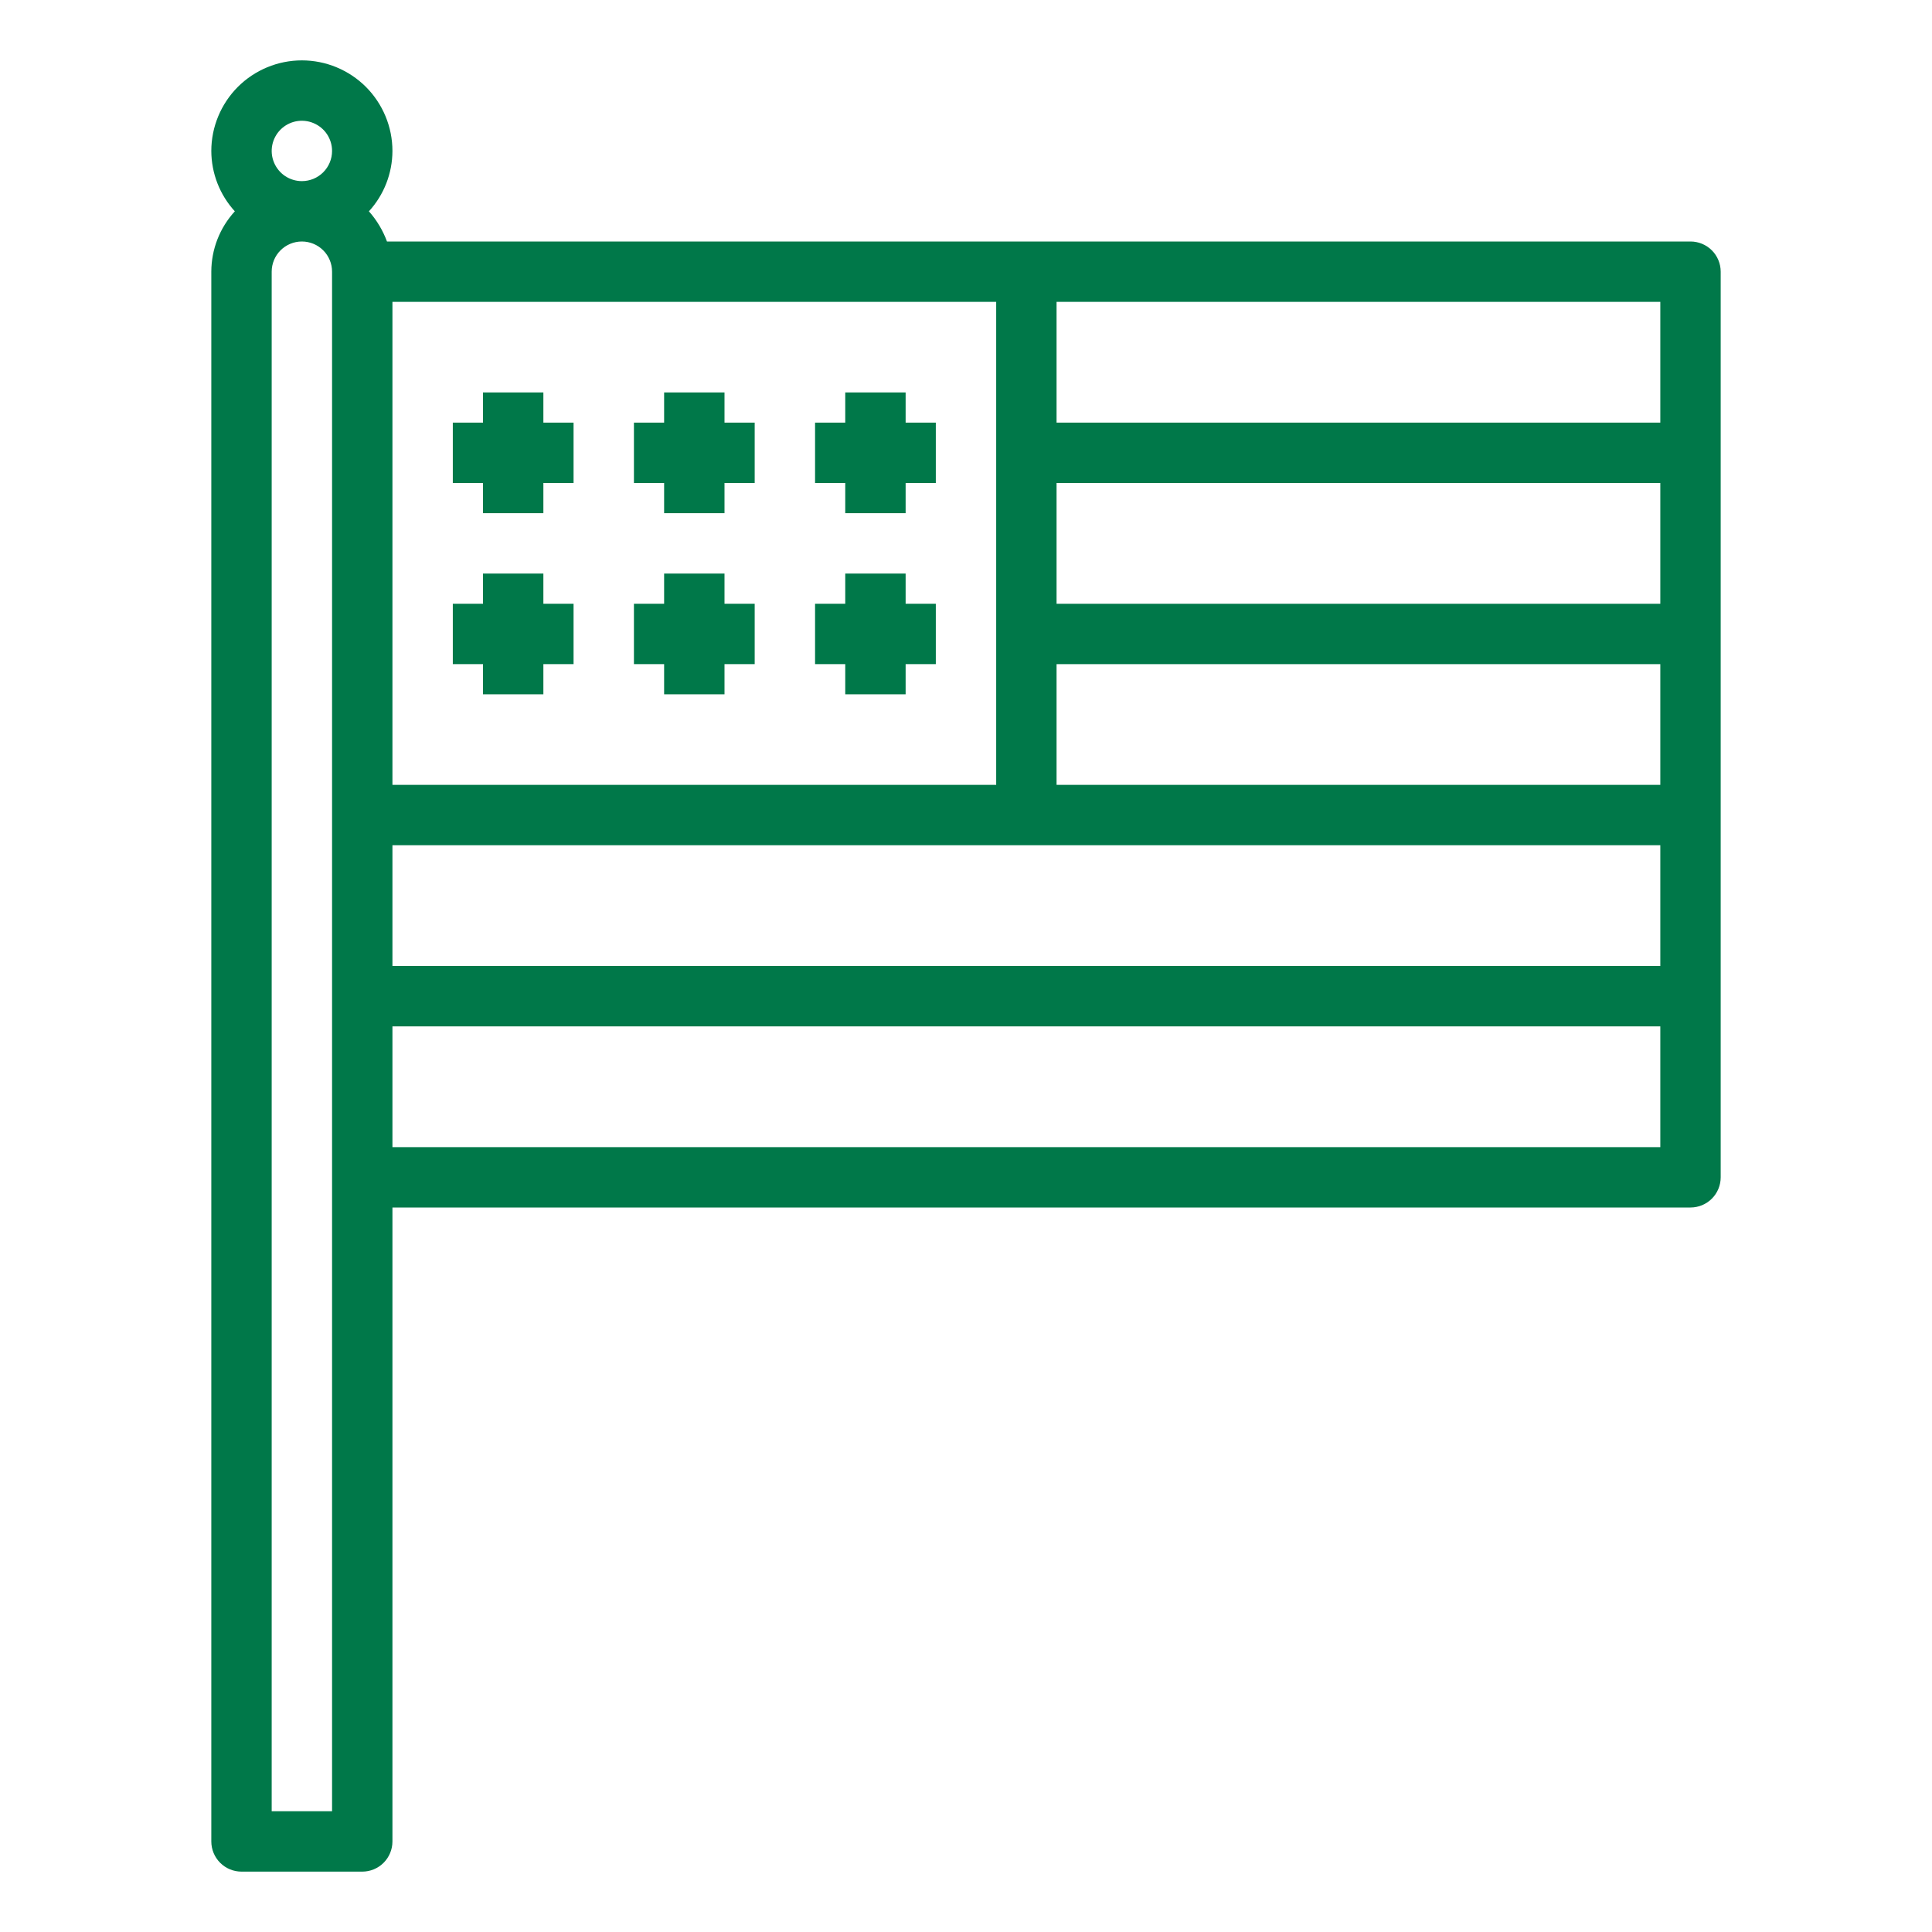 <svg width="40" height="40" viewBox="0 0 40 40" fill="none" xmlns="http://www.w3.org/2000/svg">
<g id="17098171291636550746 1">
<path id="Vector" d="M10 10.625H11.25V10H11.875V8.75H11.25V8.125H10V8.75H9.375V10H10V10.625Z" fill="#007849"/>
<path id="Vector_2" d="M10 14.375H11.25V13.75H11.875V12.5H11.25V11.875H10V12.5H9.375V13.75H10V14.375Z" fill="#007849"/>
<path id="Vector_3" d="M13.75 10.625H15V10H15.625V8.75H15V8.125H13.75V8.75H13.125V10H13.75V10.625Z" fill="#007849"/>
<path id="Vector_4" d="M13.75 14.375H15V13.75H15.625V12.5H15V11.875H13.75V12.5H13.125V13.75H13.75V14.375Z" fill="#007849"/>
<path id="Vector_5" d="M17.5 10.625H18.75V10H19.375V8.75H18.75V8.125H17.5V8.75H16.875V10H17.5V10.625Z" fill="#007849"/>
<path id="Vector_6" d="M17.5 14.375H18.75V13.75H19.375V12.5H18.75V11.875H17.5V12.5H16.875V13.75H17.5V14.375Z" fill="#007849"/>
<path id="Vector_7" d="M35 5H8.012C7.927 4.77 7.8 4.558 7.638 4.375C7.95 4.034 8.124 3.588 8.125 3.125C8.125 2.628 7.927 2.151 7.576 1.799C7.224 1.448 6.747 1.25 6.25 1.25C5.753 1.25 5.276 1.448 4.924 1.799C4.573 2.151 4.375 2.628 4.375 3.125C4.376 3.588 4.55 4.034 4.862 4.375C4.55 4.716 4.376 5.162 4.375 5.625V38.125C4.375 38.291 4.441 38.45 4.558 38.567C4.675 38.684 4.834 38.75 5 38.75H7.5C7.666 38.75 7.825 38.684 7.942 38.567C8.059 38.45 8.125 38.291 8.125 38.125V25H35C35.166 25 35.325 24.934 35.442 24.817C35.559 24.7 35.625 24.541 35.625 24.375V5.625C35.625 5.459 35.559 5.3 35.442 5.183C35.325 5.066 35.166 5 35 5ZM6.875 37.5H5.625V5.625C5.625 5.459 5.691 5.3 5.808 5.183C5.925 5.066 6.084 5 6.25 5C6.416 5 6.575 5.066 6.692 5.183C6.809 5.3 6.875 5.459 6.875 5.625V37.5ZM6.25 3.75C6.126 3.75 6.006 3.713 5.903 3.645C5.8 3.576 5.72 3.478 5.673 3.364C5.625 3.25 5.613 3.124 5.637 3.003C5.661 2.882 5.721 2.77 5.808 2.683C5.895 2.596 6.007 2.536 6.128 2.512C6.249 2.488 6.375 2.5 6.489 2.548C6.603 2.595 6.701 2.675 6.77 2.778C6.838 2.881 6.875 3.001 6.875 3.125C6.875 3.291 6.809 3.45 6.692 3.567C6.575 3.684 6.416 3.75 6.25 3.75ZM8.125 6.25H20.625V16.25H8.125V6.25ZM34.375 23.75H8.125V21.25H34.375V23.75ZM34.375 20H8.125V17.5H34.375V20ZM34.375 16.25H21.875V13.75H34.375V16.25ZM34.375 12.5H21.875V10H34.375V12.5ZM34.375 8.75H21.875V6.25H34.375V8.75Z" fill="#007849"/>
</g>
</svg>
